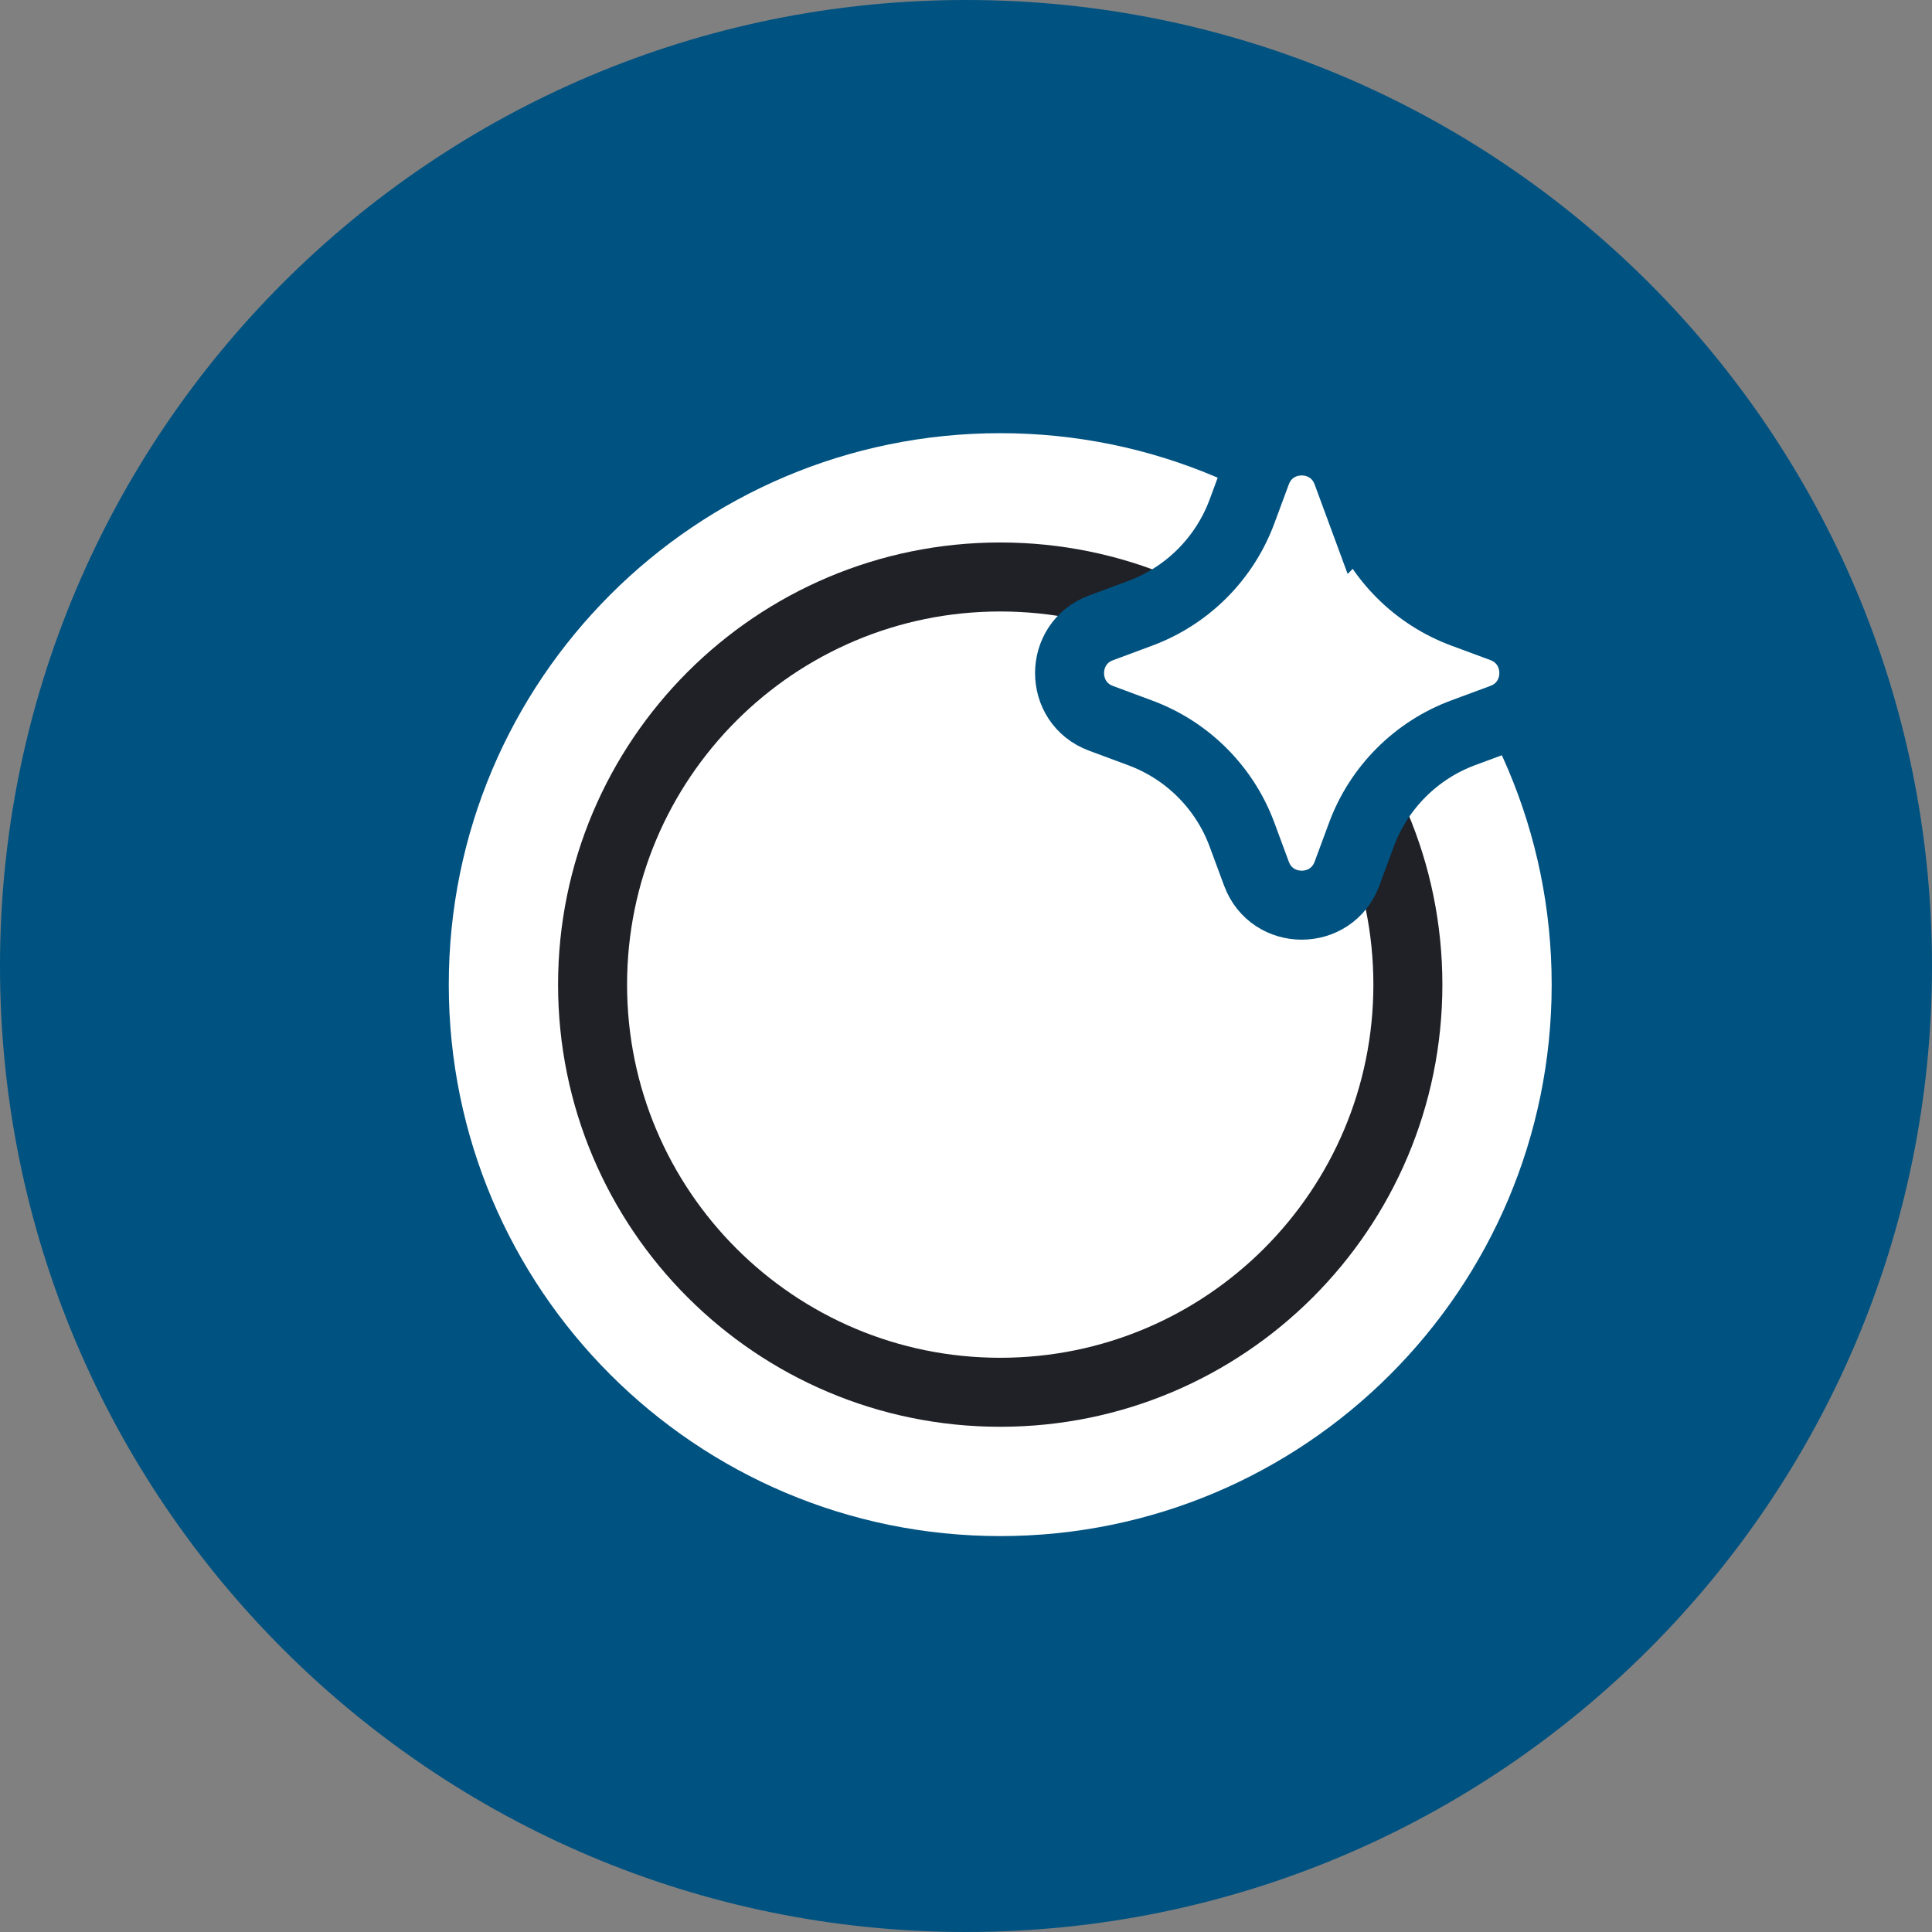 <svg width="28" height="28" viewBox="0 0 28 28" fill="none" xmlns="http://www.w3.org/2000/svg">
<rect x="0" y="0" width="28" height="28" fill="#808080" stroke="none"/>
<g clip-path="url(#clip0_63_173)">
<path d="M0 14C0 6.268 6.268 0 14 0C21.732 0 28 6.268 28 14C28 21.732 21.732 28 14 28C6.268 28 0 21.732 0 14Z" fill="#005281"/>
<path d="M14.496 22.262C18.91 22.262 22.488 18.684 22.488 14.27C22.488 9.856 18.91 6.278 14.496 6.278C10.082 6.278 6.504 9.856 6.504 14.27C6.504 18.684 10.082 22.262 14.496 22.262Z" fill="white"/>
<path d="M14.496 20.178C17.759 20.178 20.404 17.533 20.404 14.27C20.404 11.007 17.759 8.362 14.496 8.362C11.233 8.362 8.588 11.007 8.588 14.27C8.588 17.533 11.233 20.178 14.496 20.178Z" stroke="#202127"/>
<path d="M19.73 7.412L19.522 6.848C19.296 6.238 18.434 6.238 18.209 6.848L18 7.412C17.875 7.75 17.678 8.057 17.423 8.312C17.168 8.567 16.861 8.764 16.523 8.889L15.958 9.099C15.349 9.324 15.348 10.186 15.958 10.411L16.523 10.621C16.861 10.746 17.168 10.942 17.423 11.197C17.678 11.452 17.875 11.758 18 12.096L18.209 12.661C18.434 13.271 19.296 13.271 19.522 12.661L19.731 12.096C19.856 11.758 20.053 11.451 20.308 11.196C20.563 10.941 20.87 10.744 21.208 10.619L21.772 10.41C22.382 10.185 22.382 9.323 21.772 9.097L21.208 8.888C20.87 8.763 20.563 8.566 20.308 8.311C20.053 8.056 19.856 7.749 19.731 7.411L19.73 7.412Z" fill="white" stroke="#005281"/>
</g>
<defs>
<clipPath id="clip0_63_173">
<rect width="28" height="28" fill="white"/>
</clipPath>
</defs>
</svg>

